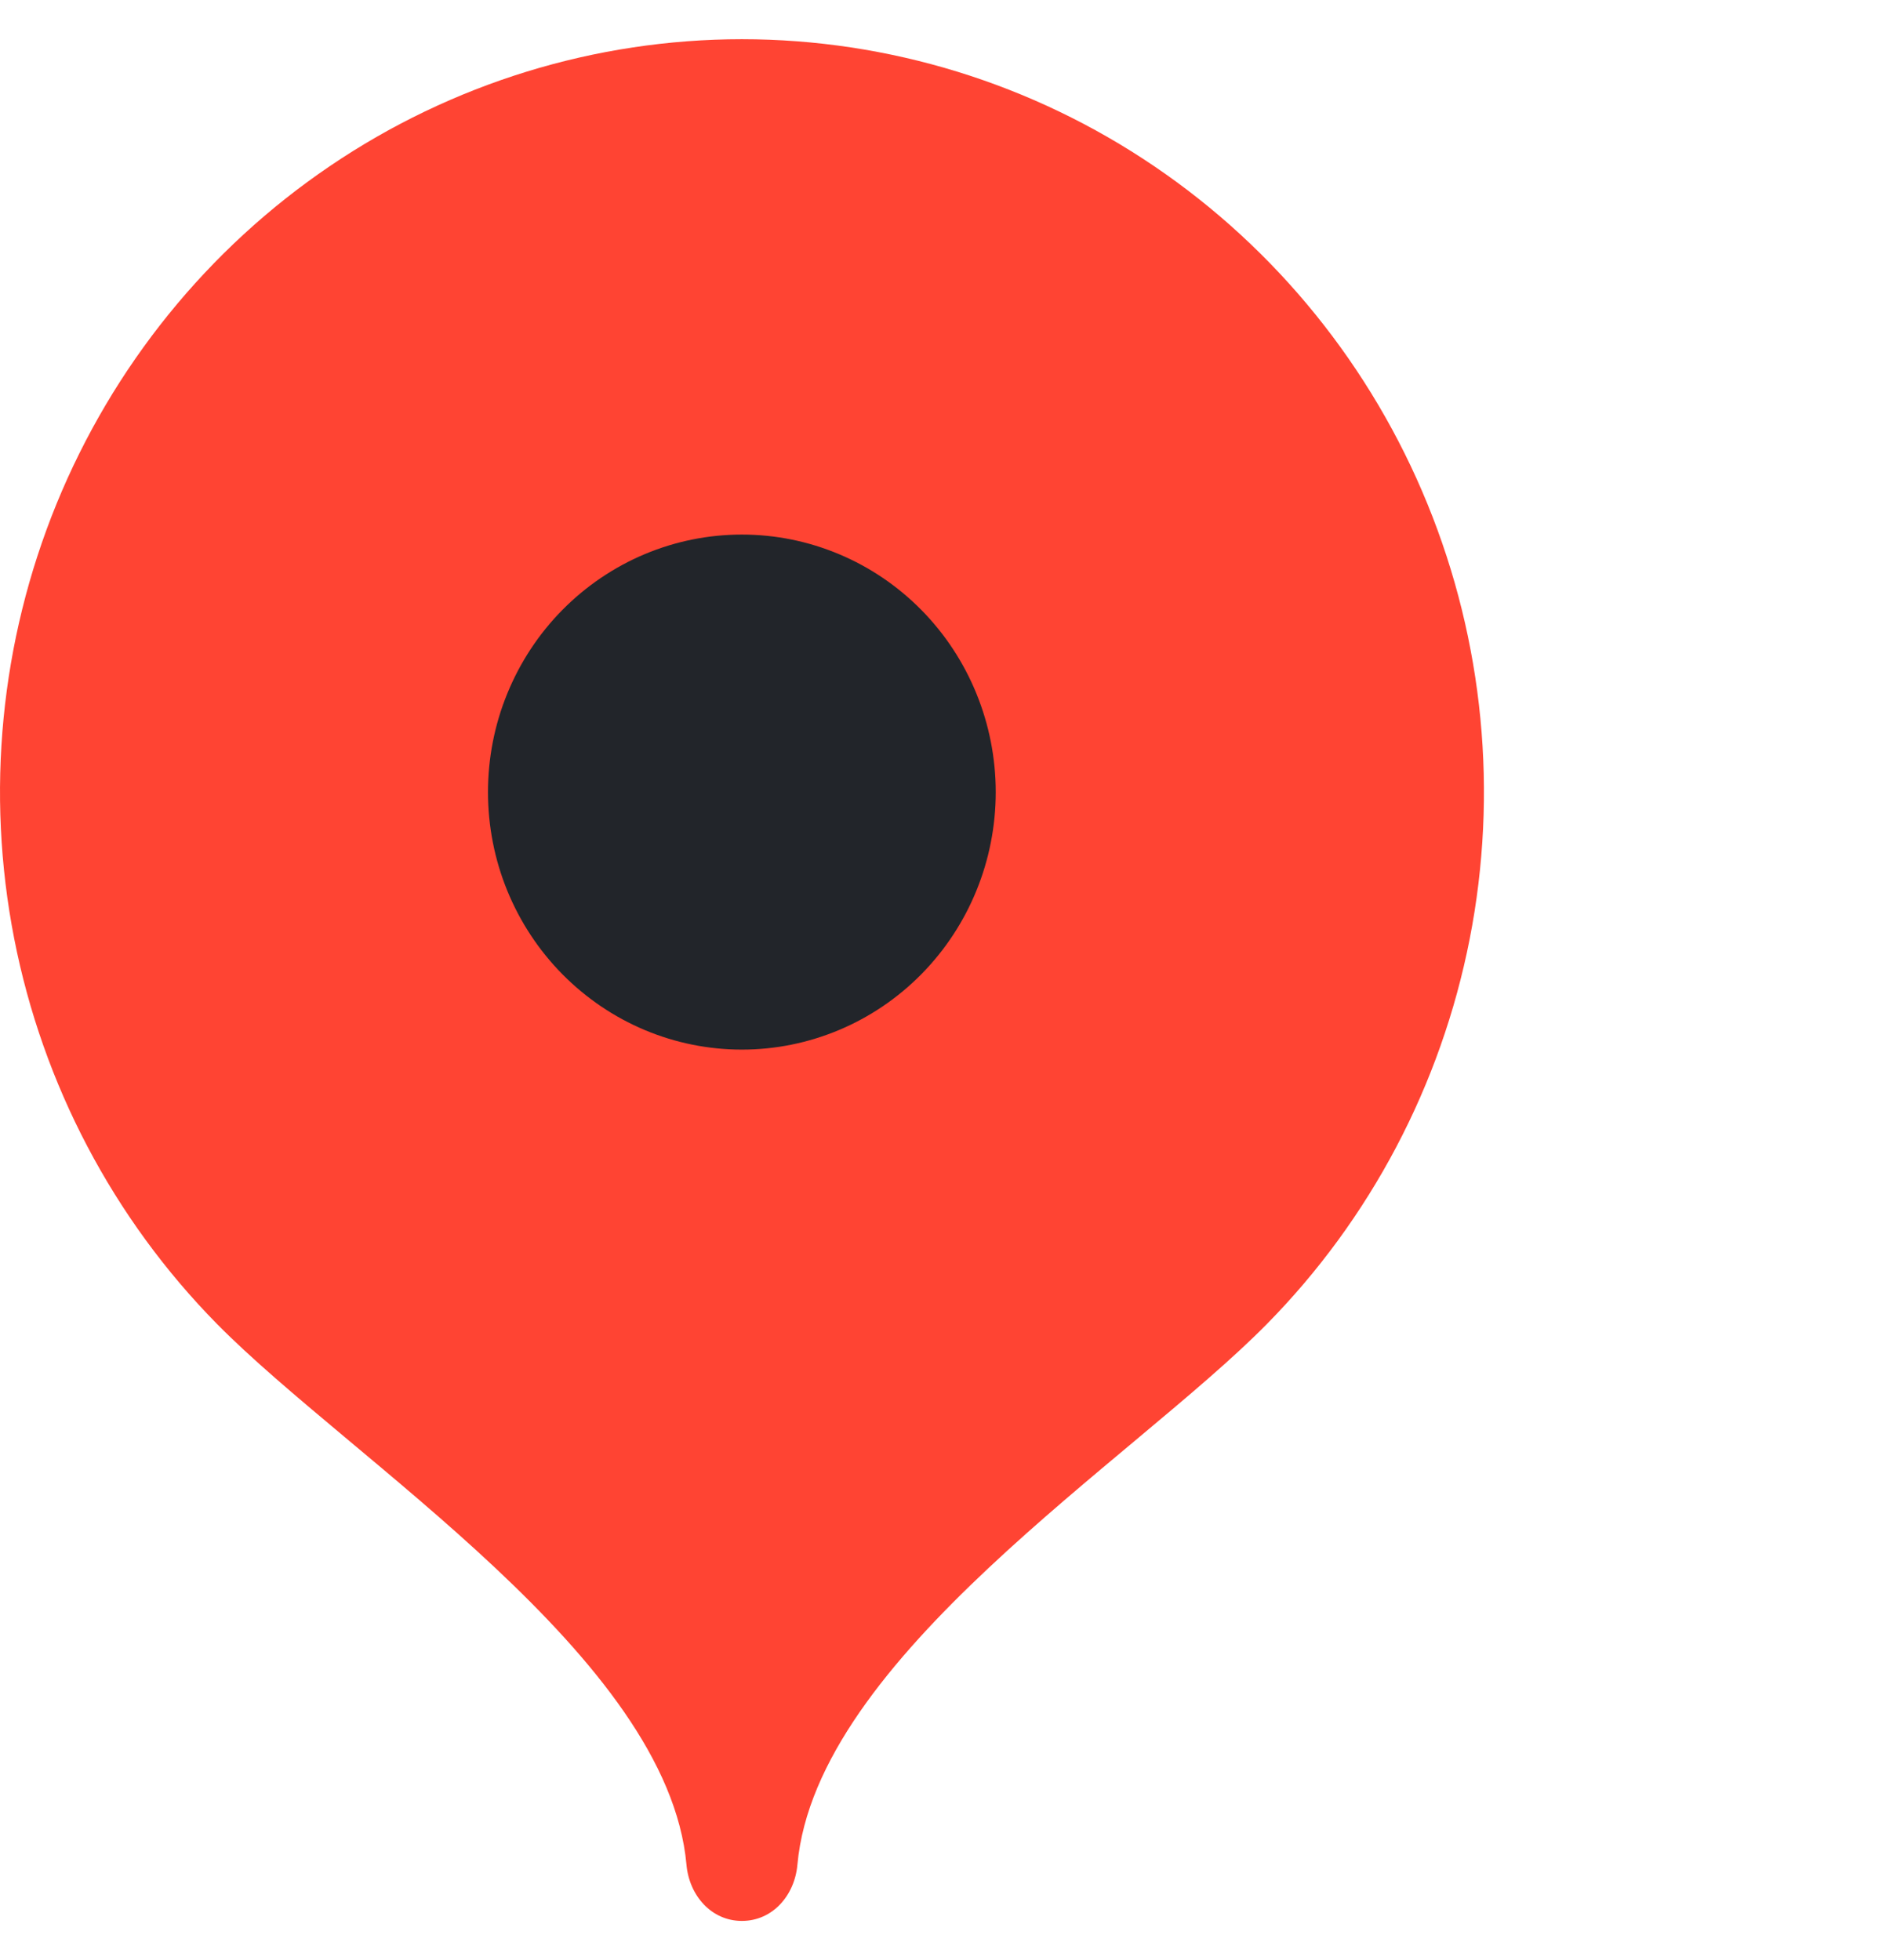 <svg width="24" height="25" viewBox="0 0 24 25" fill="none" xmlns="http://www.w3.org/2000/svg">
<path d="M9.461 0.5C7.59 0.501 5.761 1.064 4.206 2.119C2.65 3.174 1.438 4.673 0.721 6.426C0.005 8.18 -0.183 10.109 0.181 11.971C0.545 13.832 1.445 15.543 2.767 16.886C4.481 18.625 8.515 21.14 8.754 23.782C8.789 24.177 9.072 24.5 9.461 24.5C9.851 24.5 10.134 24.177 10.169 23.782C10.408 21.14 14.439 18.629 16.152 16.891C17.475 15.549 18.377 13.838 18.742 11.976C19.107 10.114 18.92 8.183 18.204 6.429C17.488 4.675 16.275 3.175 14.719 2.12C13.163 1.064 11.333 0.501 9.461 0.5Z" fill="#FF4433"/>
<path d="M9.461 13.387C9.035 13.387 8.614 13.302 8.221 13.137C7.829 12.972 7.472 12.73 7.171 12.425C6.87 12.12 6.632 11.758 6.469 11.36C6.306 10.961 6.223 10.534 6.223 10.103C6.223 9.671 6.306 9.244 6.469 8.846C6.632 8.447 6.87 8.085 7.171 7.78C7.472 7.475 7.829 7.233 8.221 7.068C8.614 6.903 9.035 6.818 9.461 6.818C10.319 6.818 11.143 7.164 11.75 7.78C12.357 8.396 12.698 9.232 12.698 10.103C12.698 10.974 12.357 11.809 11.75 12.425C11.143 13.041 10.319 13.387 9.461 13.387Z" fill="#22252A"/>
</svg>
